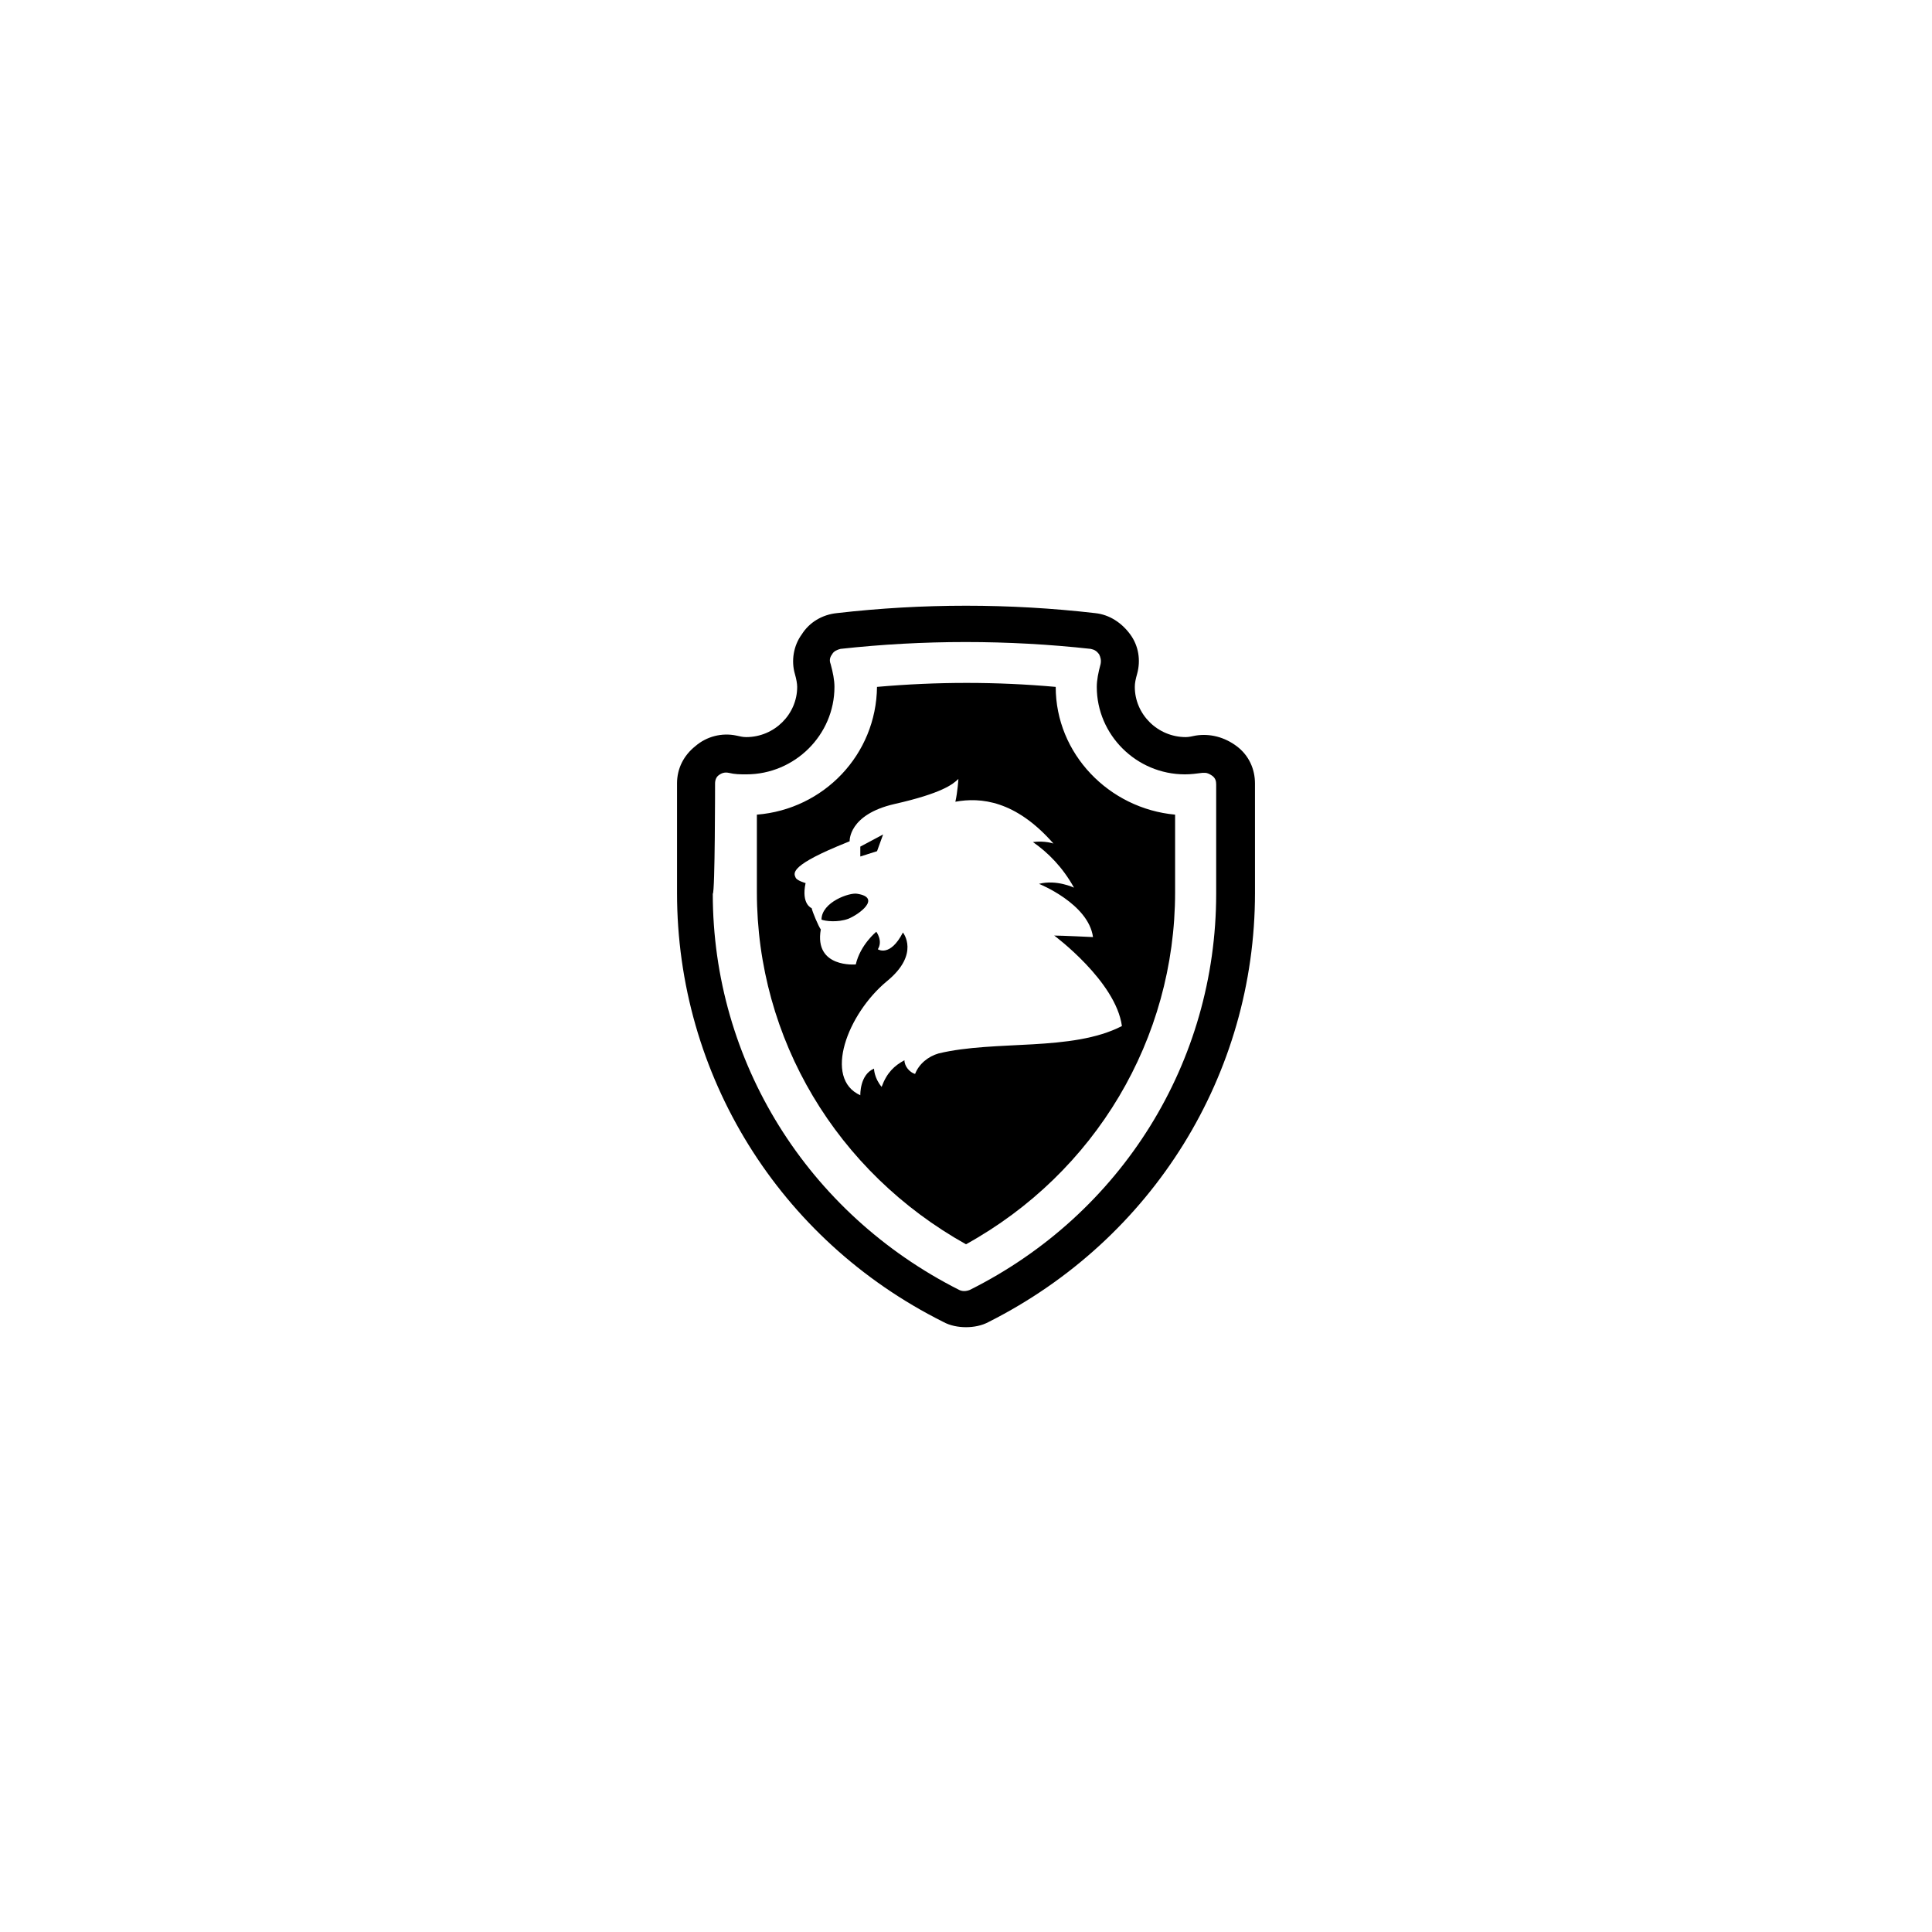<?xml version="1.0" encoding="UTF-8"?>
<!-- Uploaded to: SVG Repo, www.svgrepo.com, Generator: SVG Repo Mixer Tools -->
<svg fill="#000000" width="800px" height="800px" version="1.1" viewBox="144 144 512 512" xmlns="http://www.w3.org/2000/svg">
 <g>
  <path d="m371.18 380.86c6.449 1.008 0.605 5.441-2.418 6.648-2.82 1.008-6.047 0.605-7.055 0.203 0.004-4.637 7.457-7.258 9.473-6.852z"/>
  <path d="m371.99 368.36 6.043-3.223-1.609 4.434-4.434 1.41z"/>
  <path d="m344.58 359.89v20.555c0 38.895 21.16 74.16 55.418 93.305 34.258-18.941 55.418-54.41 55.418-93.305v-20.555c-17.531-1.613-31.641-16.121-31.641-33.855-15.719-1.41-31.438-1.41-47.359 0-0.195 17.938-14.102 32.445-31.836 33.855zm21.16 8.465 3.426-1.41s-0.402-7.055 11.891-9.875c12.496-2.82 15.516-5.238 16.93-6.648 0 0-0.203 3.426-0.805 6.047 6.648-1.211 15.922-0.402 25.996 11.082 0 0-2.215-0.805-5.441-0.402 4.031 2.82 7.859 6.648 10.883 12.09 0 0-4.637-2.215-9.27-1.008 0 0 13.098 5.238 14.309 14.105 0 0-8.262-0.402-10.277-0.402 0 0 16.324 12.09 17.938 23.98-13.301 6.852-33.453 3.629-48.566 7.254-2.82 0.805-5.238 2.82-6.246 5.441-1.41-0.402-2.82-2.016-2.82-3.629-2.621 1.41-4.637 3.223-6.047 7.055-2.016-2.418-2.016-4.836-2.016-4.836-3.828 1.613-3.629 7.055-3.629 7.055-9.875-4.434-3.426-21.562 7.055-30.23 8.867-7.254 4.231-12.898 4.231-12.898-3.426 6.648-6.648 4.434-6.648 4.434 1.41-2.215-0.402-4.637-0.402-4.637s-4.231 3.426-5.441 8.664c0 0-11.082 1.008-9.27-9.27-0.605-0.805-2.215-4.637-2.418-5.644 0 0-2.82-1.008-1.613-6.648 0 0-2.215-0.605-2.621-1.41-0.41-1.004-2.019-2.816 10.875-8.258z"/>
  <path d="m323.42 351.63v29.02c0 48.164 27.004 91.895 70.535 113.66 1.812 1.008 4.031 1.41 6.047 1.41s4.231-0.402 6.047-1.41c43.527-21.965 70.535-65.695 70.535-113.66l-0.004-29.02c0-3.828-1.613-7.457-4.836-9.875-3.223-2.418-7.055-3.426-10.883-2.82-1.008 0.203-1.812 0.402-2.621 0.402-7.457 0-13.504-6.047-13.504-13.301 0-1.008 0.203-2.016 0.605-3.426 1.008-3.629 0.402-7.457-1.812-10.48-2.215-3.023-5.441-5.238-9.27-5.644-22.773-2.621-45.746-2.621-68.52 0-3.828 0.402-7.254 2.418-9.27 5.644-2.215 3.023-2.82 7.055-1.812 10.48 0.402 1.41 0.605 2.621 0.605 3.426 0 7.254-6.047 13.301-13.504 13.301-1.008 0-1.613-0.203-2.621-0.402-3.828-0.805-7.859 0.203-10.883 2.82-3.019 2.418-4.836 5.844-4.836 9.875zm10.078 0c0-1.008 0.402-1.812 1.008-2.215 0.805-0.605 1.613-0.805 2.621-0.605 1.613 0.402 3.023 0.402 4.637 0.402 12.898 0 23.375-10.48 23.375-23.176 0-1.812-0.402-3.828-1.008-6.047-0.402-1.008-0.203-1.812 0.402-2.621 0.402-0.805 1.41-1.211 2.215-1.41 21.965-2.418 44.336-2.418 66.301 0 1.008 0.203 1.613 0.605 2.215 1.41 0.402 0.805 0.605 1.613 0.402 2.621-0.605 2.215-1.008 4.231-1.008 6.047 0 12.695 10.48 23.176 23.375 23.176 1.613 0 3.023-0.203 4.637-0.402h0.605c0.805 0 1.41 0.402 2.016 0.805 0.805 0.605 1.008 1.41 1.008 2.215v29.02c0 44.535-24.988 84.84-65.293 104.99-1.008 0.402-2.016 0.402-2.82 0-40.305-20.355-65.293-60.66-65.293-104.99 0.605-0.199 0.605-29.219 0.605-29.219z"/>
 </g>
</svg>